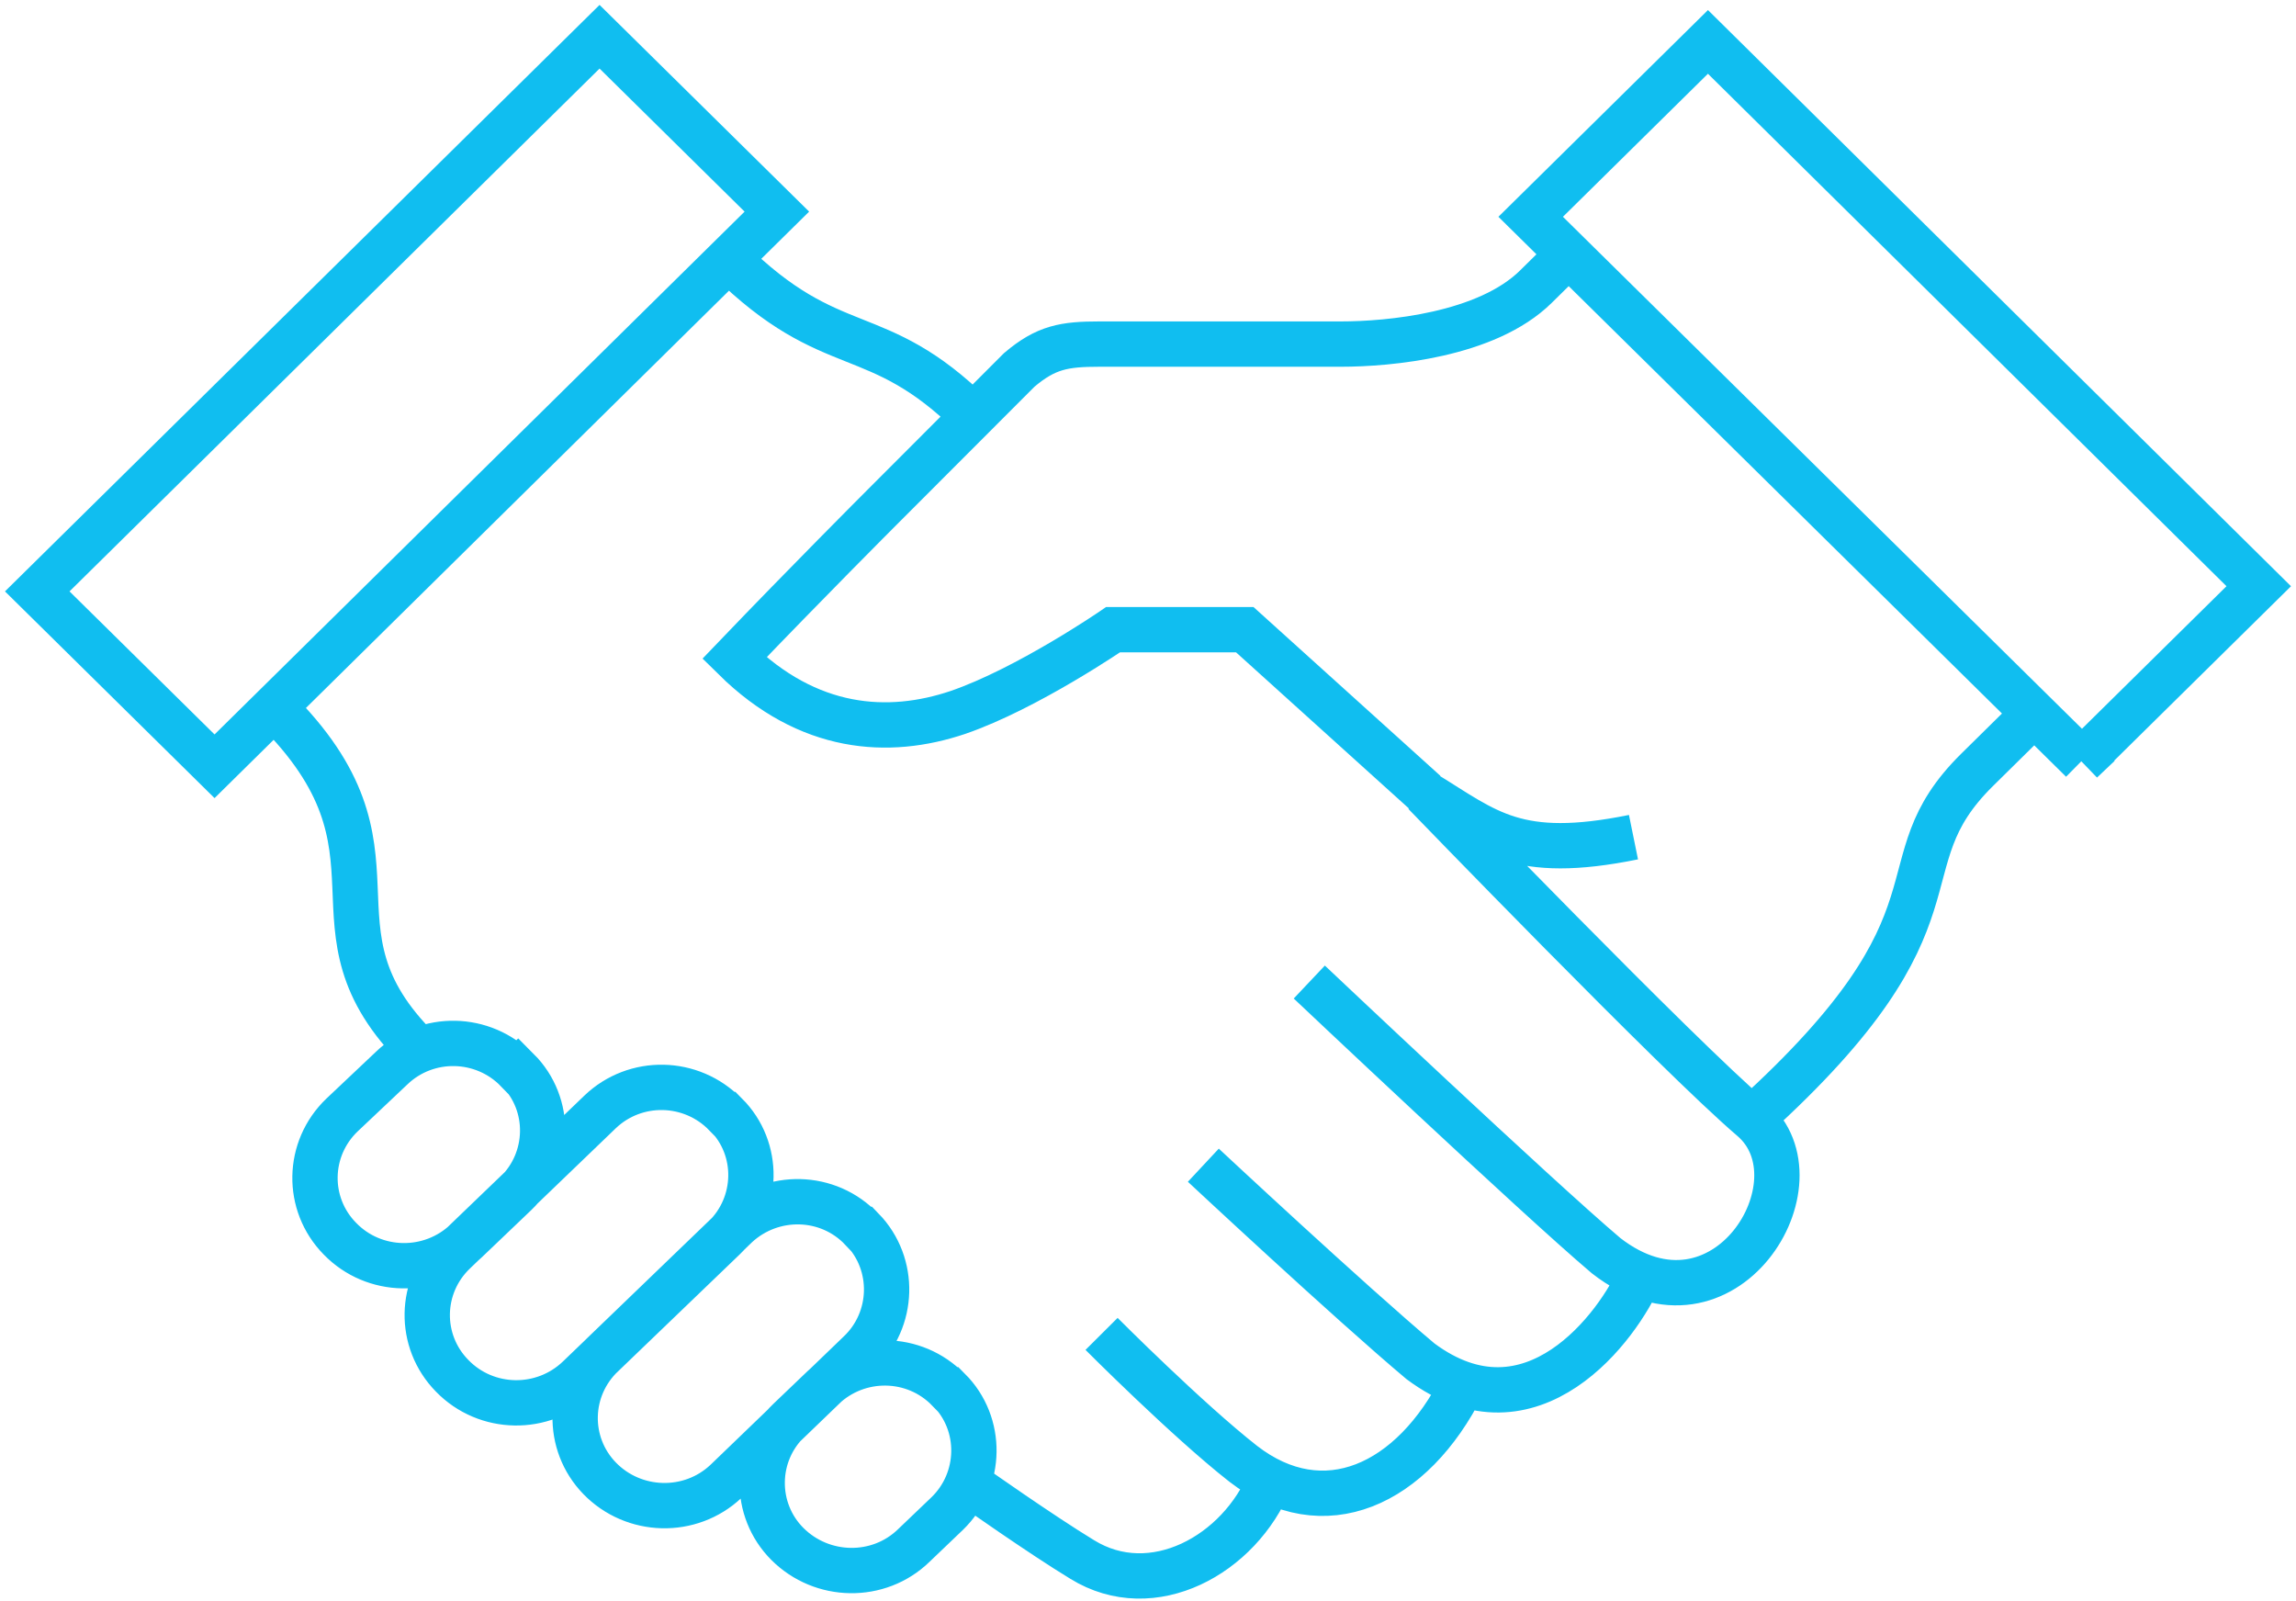 <svg width="76" height="53" viewBox="0 0 76 53" fill="none" xmlns="http://www.w3.org/2000/svg">
<path d="M47.177 26.235L41.203 20.84H36.845C36.845 20.84 33.998 22.793 31.706 23.58C29.414 24.351 26.757 24.197 24.309 21.782C26.705 19.282 29.101 16.885 29.101 16.885L33.737 12.244C34.623 11.491 35.23 11.388 36.394 11.388H44.381C45.978 11.388 49.208 11.097 50.84 9.487L51.917 8.425M58.011 37.006C65.443 30.276 62.196 28.683 65.443 25.481L67.318 23.632M43.339 32.502C43.339 32.502 50.84 39.592 53.167 41.561C57.074 44.592 60.425 39.095 57.994 37.023C55.563 34.951 47.159 26.252 47.159 26.252M39.832 38.564C39.832 38.564 44.676 43.085 47.02 45.054C50.701 47.794 53.584 43.873 54.296 42.194M36.463 44.147C36.463 44.147 39.294 46.989 41.151 48.445C43.808 50.5 46.742 49.164 48.409 45.842M32.209 49.198C32.209 49.198 34.467 50.791 35.821 51.613C38.148 53.051 41.03 51.459 42.037 48.993M24.118 8.579C27.573 11.987 28.98 10.583 32.209 13.768M13.873 34.745C9.741 30.67 13.943 28.221 9.081 23.426M47.159 26.252C49.225 27.519 50.198 28.495 54.07 27.707M17.12 35.43C15.992 34.266 14.134 34.232 12.97 35.345L11.321 36.903C10.158 38.016 10.123 39.849 11.252 40.996C12.38 42.16 14.255 42.194 15.436 41.064L17.068 39.506C18.232 38.393 18.266 36.543 17.138 35.413L17.12 35.43ZM24.014 36.886C22.885 35.721 21.027 35.687 19.864 36.8L15.037 41.441C13.873 42.554 13.839 44.386 14.967 45.534C16.096 46.698 17.971 46.733 19.152 45.602L23.962 40.979C25.125 39.866 25.16 38.016 24.031 36.886H24.014ZM28.528 40.688C27.417 39.506 25.559 39.472 24.378 40.568L19.951 44.832C18.77 45.945 18.735 47.777 19.846 48.924C20.975 50.089 22.85 50.14 24.031 49.027L28.441 44.78C29.605 43.684 29.657 41.835 28.546 40.688H28.528ZM31.393 45.996C30.265 44.832 28.407 44.815 27.243 45.928L26.115 47.007C24.951 48.12 24.934 49.969 26.063 51.099C27.209 52.246 29.084 52.281 30.247 51.151L31.358 50.089C32.504 48.976 32.539 47.126 31.41 45.996H31.393ZM25.715 7.004L19.846 1.216L1.233 19.573L7.102 25.361L25.715 7.004ZM68.898 25.19L74.767 19.402L56.535 1.387L50.667 7.175L68.916 25.173L68.898 25.19Z" stroke="#10BEF0" stroke-width="1.5" stroke-miterlimit="10"/>
</svg>
